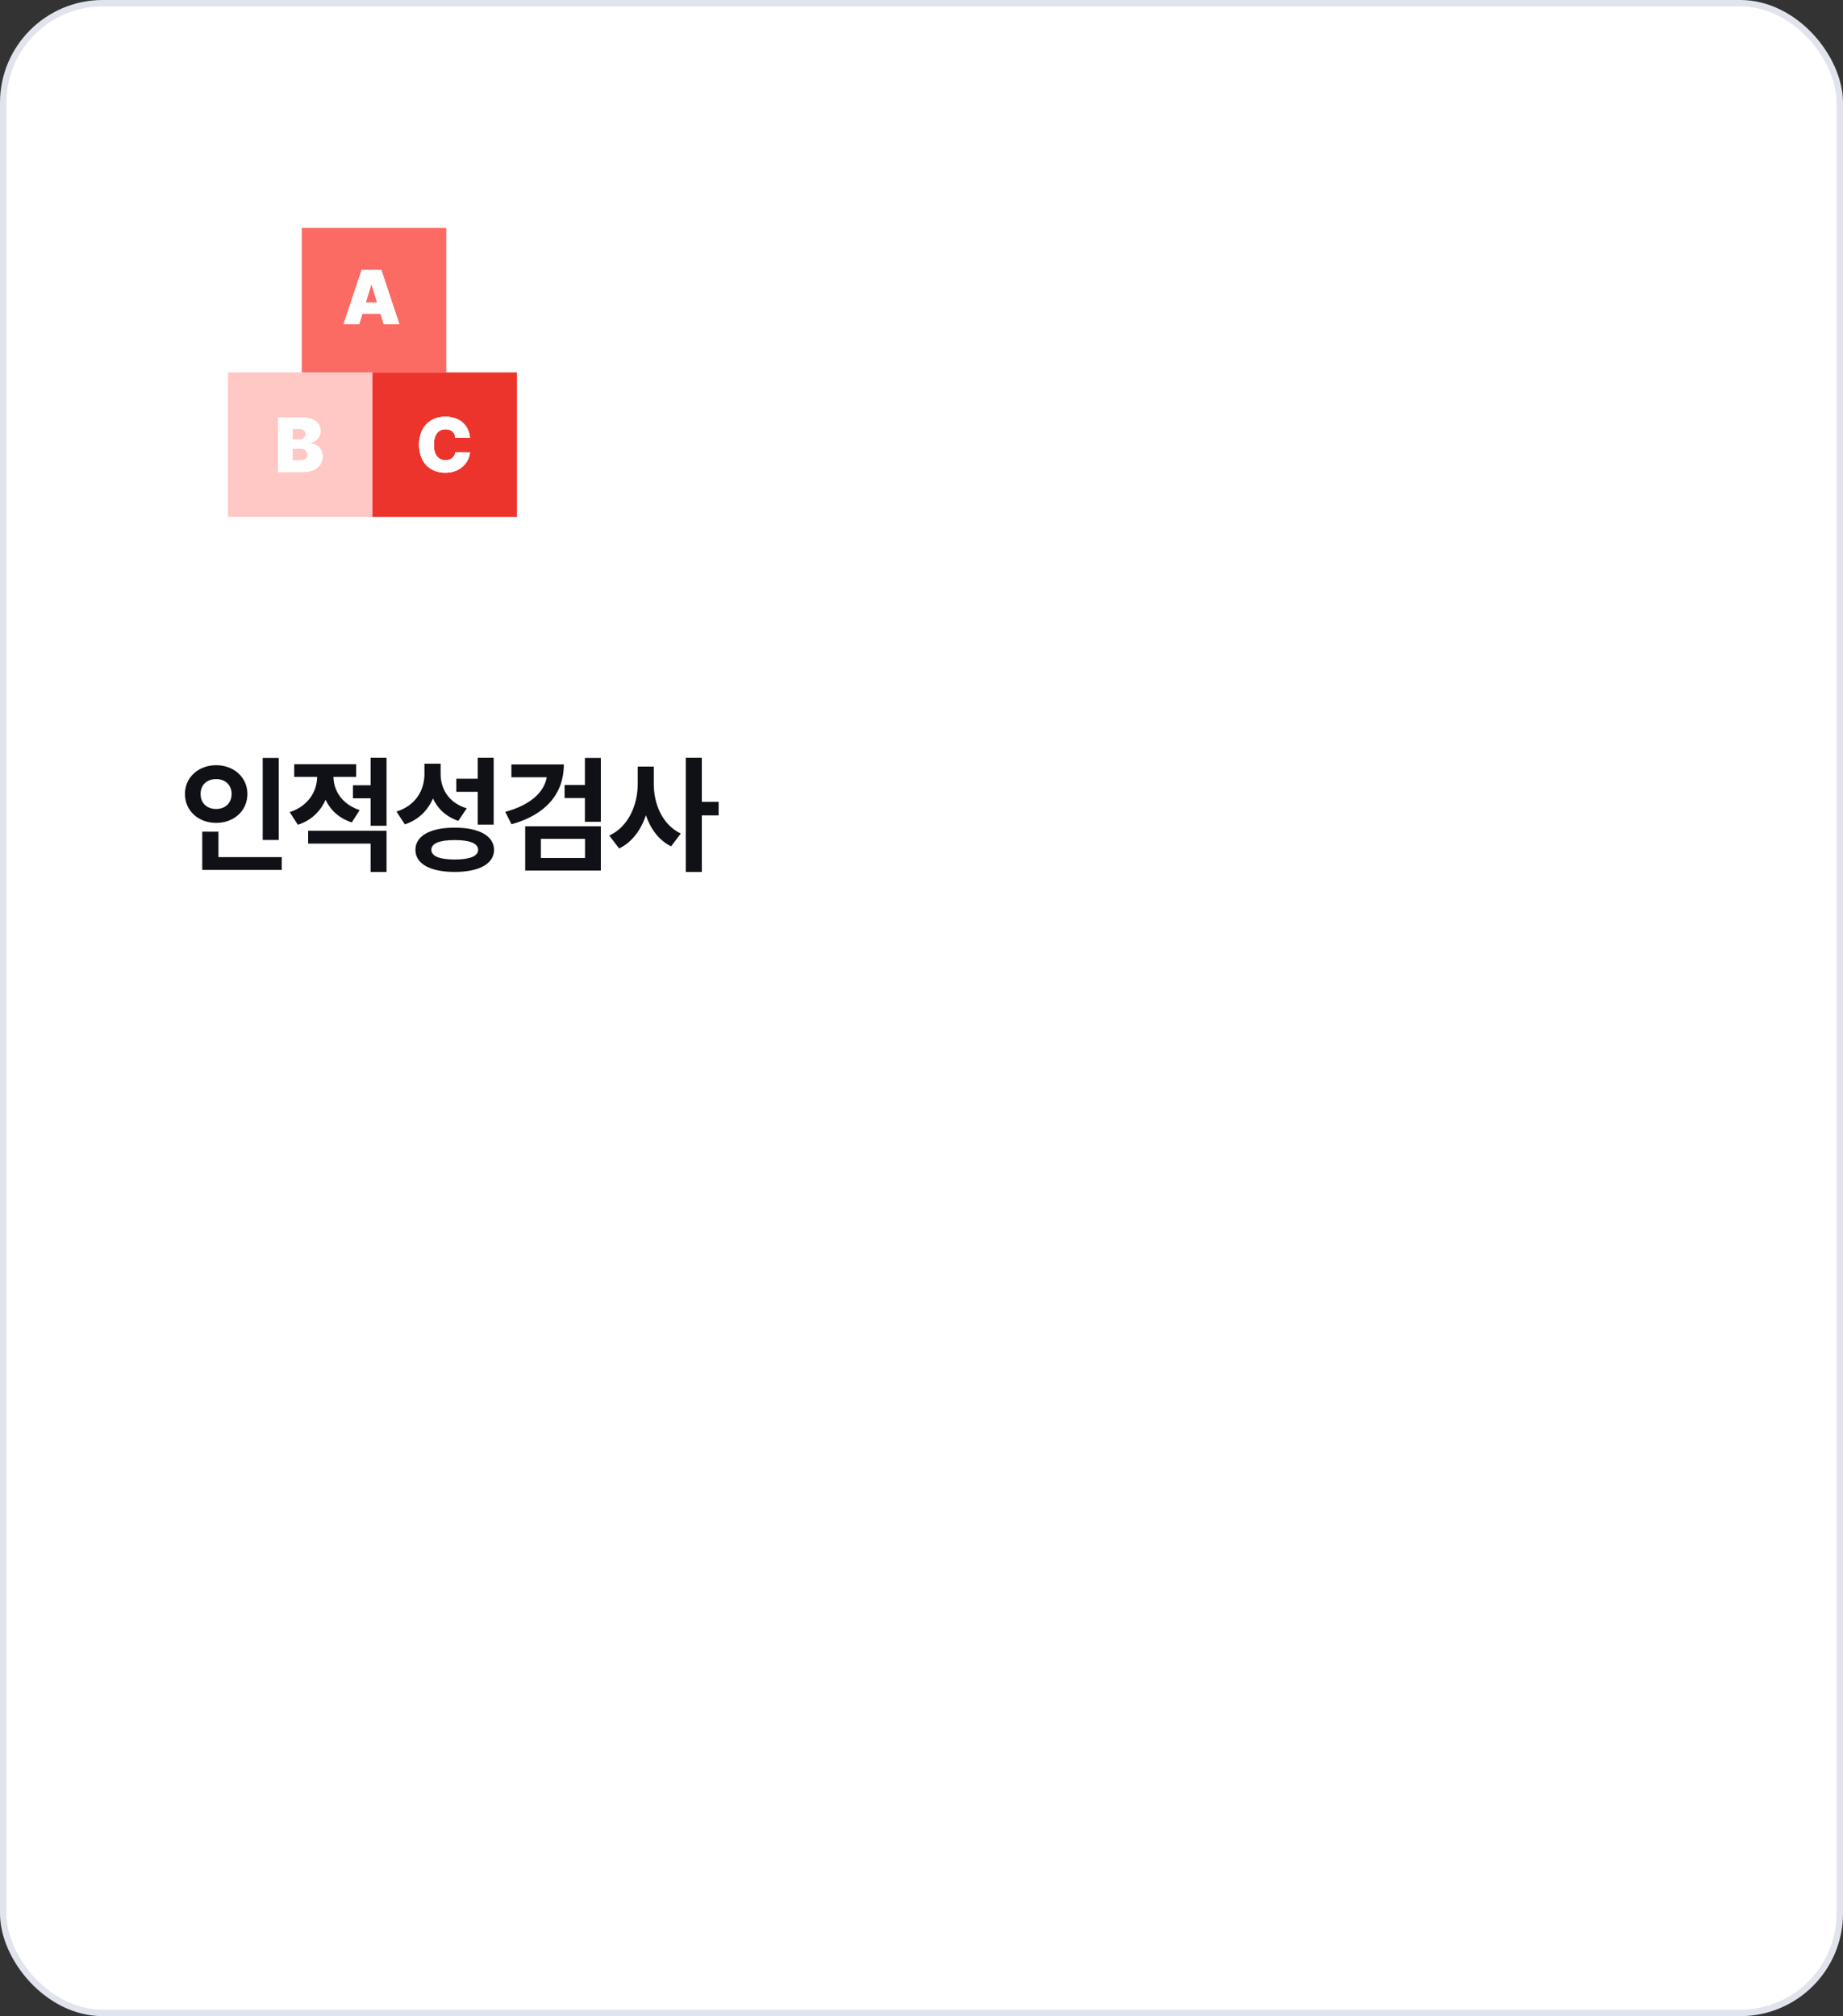 <svg width="287" height="314" viewBox="0 0 287 314" fill="none" xmlns="http://www.w3.org/2000/svg">
<rect x="0" y="0" width="287" height="314" fill="#333333" stroke="none"/>
<rect x="0.5" y="0.5" width="286" height="313" rx="15.5" fill="white"/>
<rect x="0.5" y="0.5" width="286" height="313" rx="15.5" stroke="#E1E4EC"/>
<rect x="35.5" y="58" width="22.5" height="22.5" fill="#FFC8C5"/>
<rect x="47" y="35.5" width="22.5" height="22.5" fill="#FB6B64"/>
<rect x="58" y="58" width="22.5" height="22.5" fill="#ED342C"/>
<path d="M55.922 50.5H53.508L56.332 42.016H59.367L62.18 50.5H59.777L59.268 48.836H56.426L55.922 50.5ZM56.941 47.148H58.752L57.879 44.301H57.809L56.941 47.148Z" fill="white"/>
<path d="M55.922 50.5H53.508L56.332 42.016H59.367L62.18 50.5H59.777L59.268 48.836H56.426L55.922 50.5ZM56.941 47.148H58.752L57.879 44.301H57.809L56.941 47.148Z" fill="white"/>
<path d="M55.922 50.5H53.508L56.332 42.016H59.367L62.18 50.5H59.777L59.268 48.836H56.426L55.922 50.5ZM56.941 47.148H58.752L57.879 44.301H57.809L56.941 47.148Z" fill="white"/>
<path d="M43.317 73.5V65.014H46.956C48.886 65.014 49.902 65.851 49.902 67.144C49.902 68.088 49.247 68.801 48.277 68.996V69.079C49.35 69.12 50.233 69.899 50.233 71.105C50.233 72.493 49.114 73.5 47.258 73.5H43.317ZM45.551 71.71H46.682C47.486 71.71 47.88 71.399 47.88 70.823C47.88 70.21 47.436 69.858 46.715 69.858H45.551V71.71ZM45.551 68.461H46.549C47.171 68.461 47.61 68.155 47.61 67.612C47.61 67.077 47.183 66.771 46.583 66.771H45.551V68.461Z" fill="white"/>
<path d="M43.317 73.5V65.014H46.956C48.886 65.014 49.902 65.851 49.902 67.144C49.902 68.088 49.247 68.801 48.277 68.996V69.079C49.35 69.12 50.233 69.899 50.233 71.105C50.233 72.493 49.114 73.5 47.258 73.5H43.317ZM45.551 71.71H46.682C47.486 71.71 47.88 71.399 47.88 70.823C47.88 70.21 47.436 69.858 46.715 69.858H45.551V71.71ZM45.551 68.461H46.549C47.171 68.461 47.61 68.155 47.61 67.612C47.61 67.077 47.183 66.771 46.583 66.771H45.551V68.461Z" fill="white"/>
<path d="M43.317 73.5V65.014H46.956C48.886 65.014 49.902 65.851 49.902 67.144C49.902 68.088 49.247 68.801 48.277 68.996V69.079C49.35 69.12 50.233 69.899 50.233 71.105C50.233 72.493 49.114 73.5 47.258 73.5H43.317ZM45.551 71.71H46.682C47.486 71.71 47.88 71.399 47.88 70.823C47.88 70.21 47.436 69.858 46.715 69.858H45.551V71.71ZM45.551 68.461H46.549C47.171 68.461 47.61 68.155 47.61 67.612C47.61 67.077 47.183 66.771 46.583 66.771H45.551V68.461Z" fill="white"/>
<path d="M70.911 68.168C70.837 67.376 70.302 66.846 69.403 66.846C68.222 66.846 67.559 67.741 67.559 69.258C67.559 70.853 68.243 71.669 69.386 71.669C70.248 71.669 70.791 71.205 70.911 70.459L73.178 70.472C73.049 71.93 71.785 73.617 69.341 73.617C67.012 73.617 65.268 72.071 65.268 69.258C65.268 66.432 67.062 64.898 69.341 64.898C71.454 64.898 72.987 66.084 73.178 68.168H70.911Z" fill="white"/>
<path d="M70.911 68.168C70.837 67.376 70.302 66.846 69.403 66.846C68.222 66.846 67.559 67.741 67.559 69.258C67.559 70.853 68.243 71.669 69.386 71.669C70.248 71.669 70.791 71.205 70.911 70.459L73.178 70.472C73.049 71.93 71.785 73.617 69.341 73.617C67.012 73.617 65.268 72.071 65.268 69.258C65.268 66.432 67.062 64.898 69.341 64.898C71.454 64.898 72.987 66.084 73.178 68.168H70.911Z" fill="white"/>
<path d="M70.911 68.168C70.837 67.376 70.302 66.846 69.403 66.846C68.222 66.846 67.559 67.741 67.559 69.258C67.559 70.853 68.243 71.669 69.386 71.669C70.248 71.669 70.791 71.205 70.911 70.459L73.178 70.472C73.049 71.93 71.785 73.617 69.341 73.617C67.012 73.617 65.268 72.071 65.268 69.258C65.268 66.432 67.062 64.898 69.341 64.898C71.454 64.898 72.987 66.084 73.178 68.168H70.911Z" fill="white"/>
<path d="M43.41 118.043V130.816H40.91V118.043H43.41ZM43.879 133.492V135.484H31.496V129.527H34.016V133.492H43.879ZM33.664 119.176C36.398 119.176 38.527 121.051 38.527 123.648C38.527 126.305 36.398 128.16 33.664 128.16C30.93 128.16 28.801 126.305 28.801 123.648C28.801 121.051 30.93 119.176 33.664 119.176ZM33.664 121.344C32.277 121.324 31.223 122.203 31.242 123.648C31.223 125.133 32.277 125.992 33.664 125.992C35.012 125.992 36.066 125.133 36.066 123.648C36.066 122.203 35.012 121.324 33.664 121.344ZM55.466 119.02V120.992H51.931C51.951 123.092 53.201 125.24 56.013 126.168L54.783 128.082C52.81 127.457 51.462 126.168 50.701 124.566C49.9 126.344 48.484 127.779 46.384 128.453L45.115 126.48C48.035 125.543 49.363 123.209 49.392 120.992H45.818V119.02H55.466ZM60.193 129.391V135.797H57.712V131.383H47.986V129.391H60.193ZM60.193 118.023V128.609H57.712V124.332H54.959V122.301H57.712V118.023H60.193ZM68.616 120.445C68.597 122.828 69.827 125.016 72.679 125.895L71.37 127.848C69.456 127.184 68.157 125.953 67.425 124.352C66.624 126.207 65.189 127.672 63.05 128.395L61.741 126.402C64.788 125.426 66.077 123.043 66.097 120.562V118.941H68.616V120.445ZM76.878 118.023V128.434H74.398V123.316H71.058V121.285H74.398V118.023H76.878ZM70.804 128.902C74.593 128.902 76.917 130.172 76.937 132.359C76.917 134.547 74.593 135.797 70.804 135.797C67.015 135.797 64.691 134.547 64.691 132.359C64.691 130.172 67.015 128.902 70.804 128.902ZM70.804 130.836C68.441 130.836 67.171 131.344 67.171 132.359C67.171 133.336 68.441 133.863 70.804 133.863C73.167 133.863 74.456 133.336 74.456 132.359C74.456 131.344 73.167 130.836 70.804 130.836ZM87.802 119.059C87.802 123.707 84.872 126.93 79.657 128.375L78.68 126.441C82.509 125.406 84.716 123.453 85.145 121.051H79.638V119.059H87.802ZM93.563 118.043V127.984H91.083V124.293H87.919V122.262H91.083V118.043H93.563ZM93.563 128.688V135.582H81.786V128.688H93.563ZM84.227 130.641V133.629H91.102V130.641H84.227ZM101.811 122.047C101.791 125.23 103.159 128.453 106.01 129.82L104.506 131.812C102.602 130.875 101.323 129.117 100.58 126.969C99.809 129.273 98.432 131.158 96.42 132.145L94.877 130.133C97.885 128.746 99.311 125.348 99.311 122.047V119.391H101.811V122.047ZM109.291 118.023V124.879H111.909V126.988H109.291V135.797H106.791V118.023H109.291Z" fill="#101116"/>
</svg>
